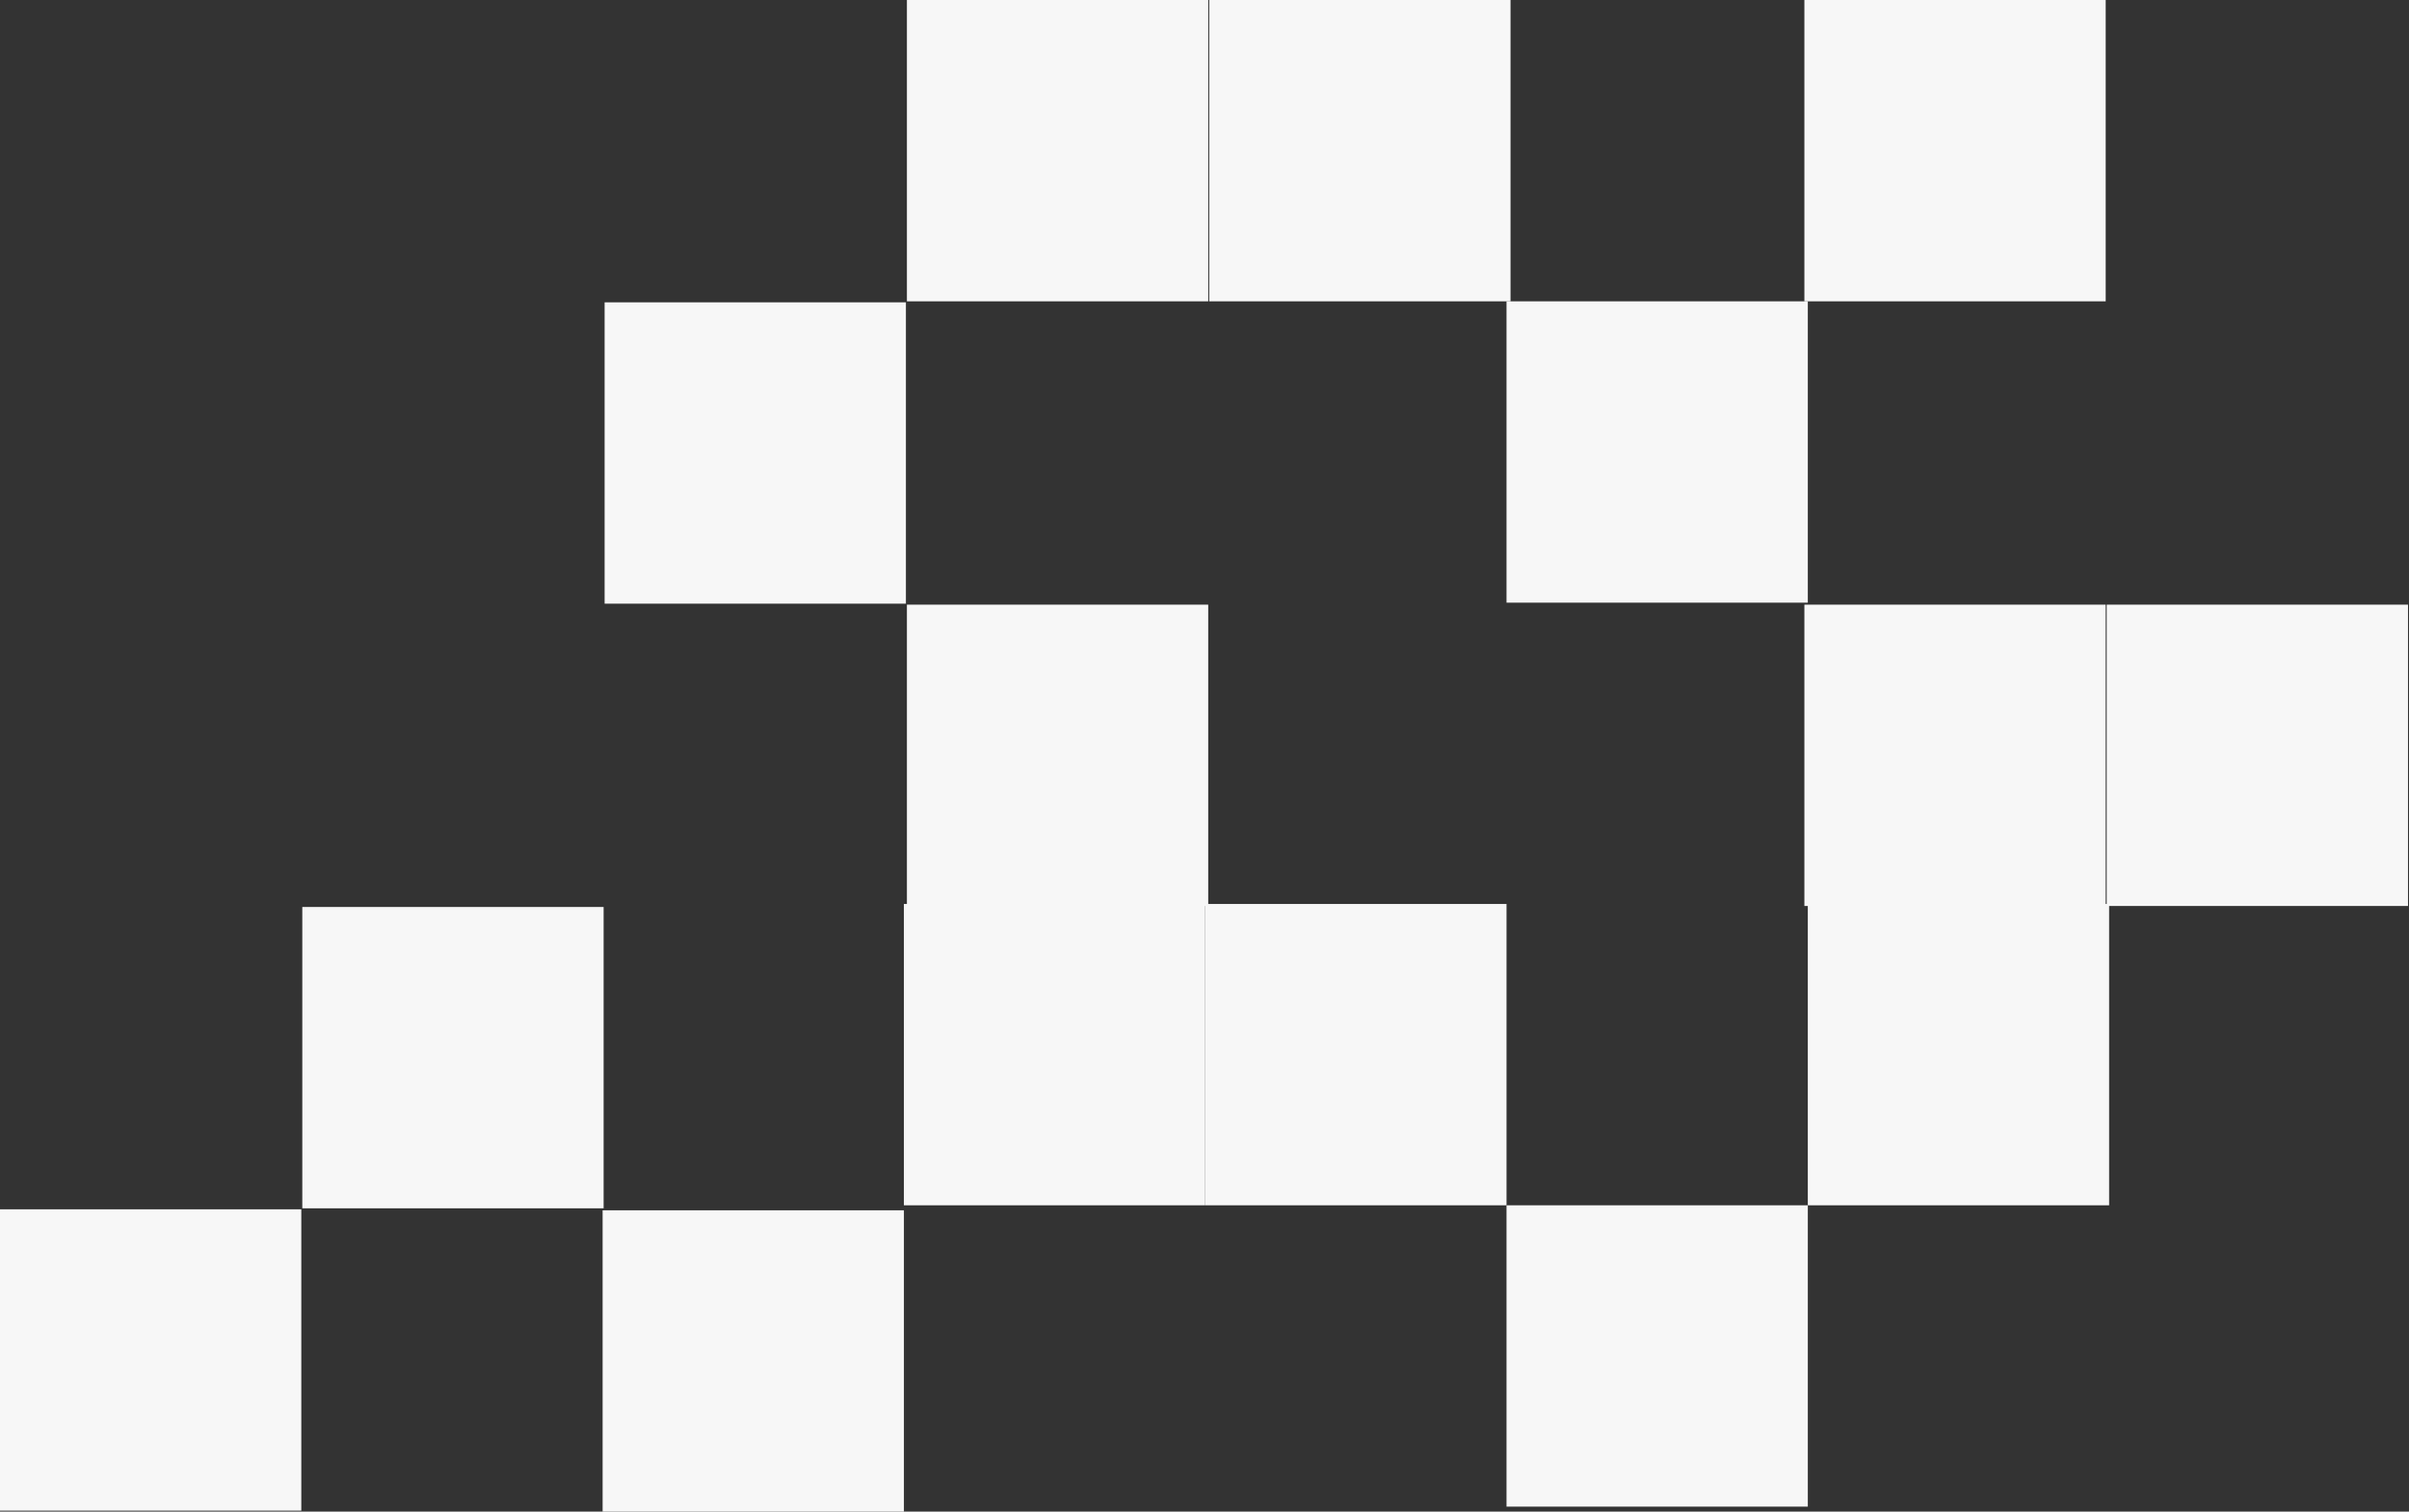 <?xml version="1.0" encoding="UTF-8"?> <svg xmlns="http://www.w3.org/2000/svg" width="255" height="160" viewBox="0 0 255 160" fill="none"><rect x="0" y="0" width="255" height="160" fill="#333333" stroke="none"/><rect x="222.894" y="64" width="31.894" height="31.894" transform="rotate(90 222.894 64)" fill="#F7F7F7"></rect><rect x="159.894" width="31.894" height="31.894" transform="rotate(90 159.894 0)" fill="#F7F7F7"></rect><rect x="191.363" y="31.894" width="31.894" height="31.894" transform="rotate(90 191.363 31.894)" fill="#F7F7F7"></rect><rect x="222.894" width="31.894" height="31.894" transform="rotate(90 222.894 0)" fill="#F7F7F7"></rect><rect x="95.682" y="128.106" width="31.894" height="31.894" transform="rotate(90 95.682 128.106)" fill="#F7F7F7"></rect><rect x="191.363" y="127.575" width="31.894" height="31.894" transform="rotate(90 191.363 127.575)" fill="#F7F7F7"></rect><rect x="223.257" y="95.681" width="31.894" height="31.894" transform="rotate(90 223.257 95.681)" fill="#F7F7F7"></rect><rect x="254.894" y="64" width="31.894" height="31.894" transform="rotate(90 254.894 64)" fill="#F7F7F7"></rect><rect x="127.575" y="95.681" width="31.894" height="31.894" transform="rotate(90 127.575 95.681)" fill="#F7F7F7"></rect><rect x="159.47" y="95.681" width="31.894" height="31.894" transform="rotate(90 159.47 95.681)" fill="#F7F7F7"></rect><rect x="63.894" y="96" width="31.894" height="31.894" transform="rotate(90 63.894 96)" fill="#F7F7F7"></rect><rect x="127.894" y="64" width="31.894" height="31.894" transform="rotate(90 127.894 64)" fill="#F7F7F7"></rect><rect x="95.894" y="32" width="31.894" height="31.894" transform="rotate(90 95.894 32)" fill="#F7F7F7"></rect><rect x="127.894" width="31.894" height="31.894" transform="rotate(90 127.894 0)" fill="#F7F7F7"></rect><rect x="31.894" y="128" width="31.894" height="31.894" transform="rotate(90 31.894 128)" fill="#F7F7F7"></rect></svg> 